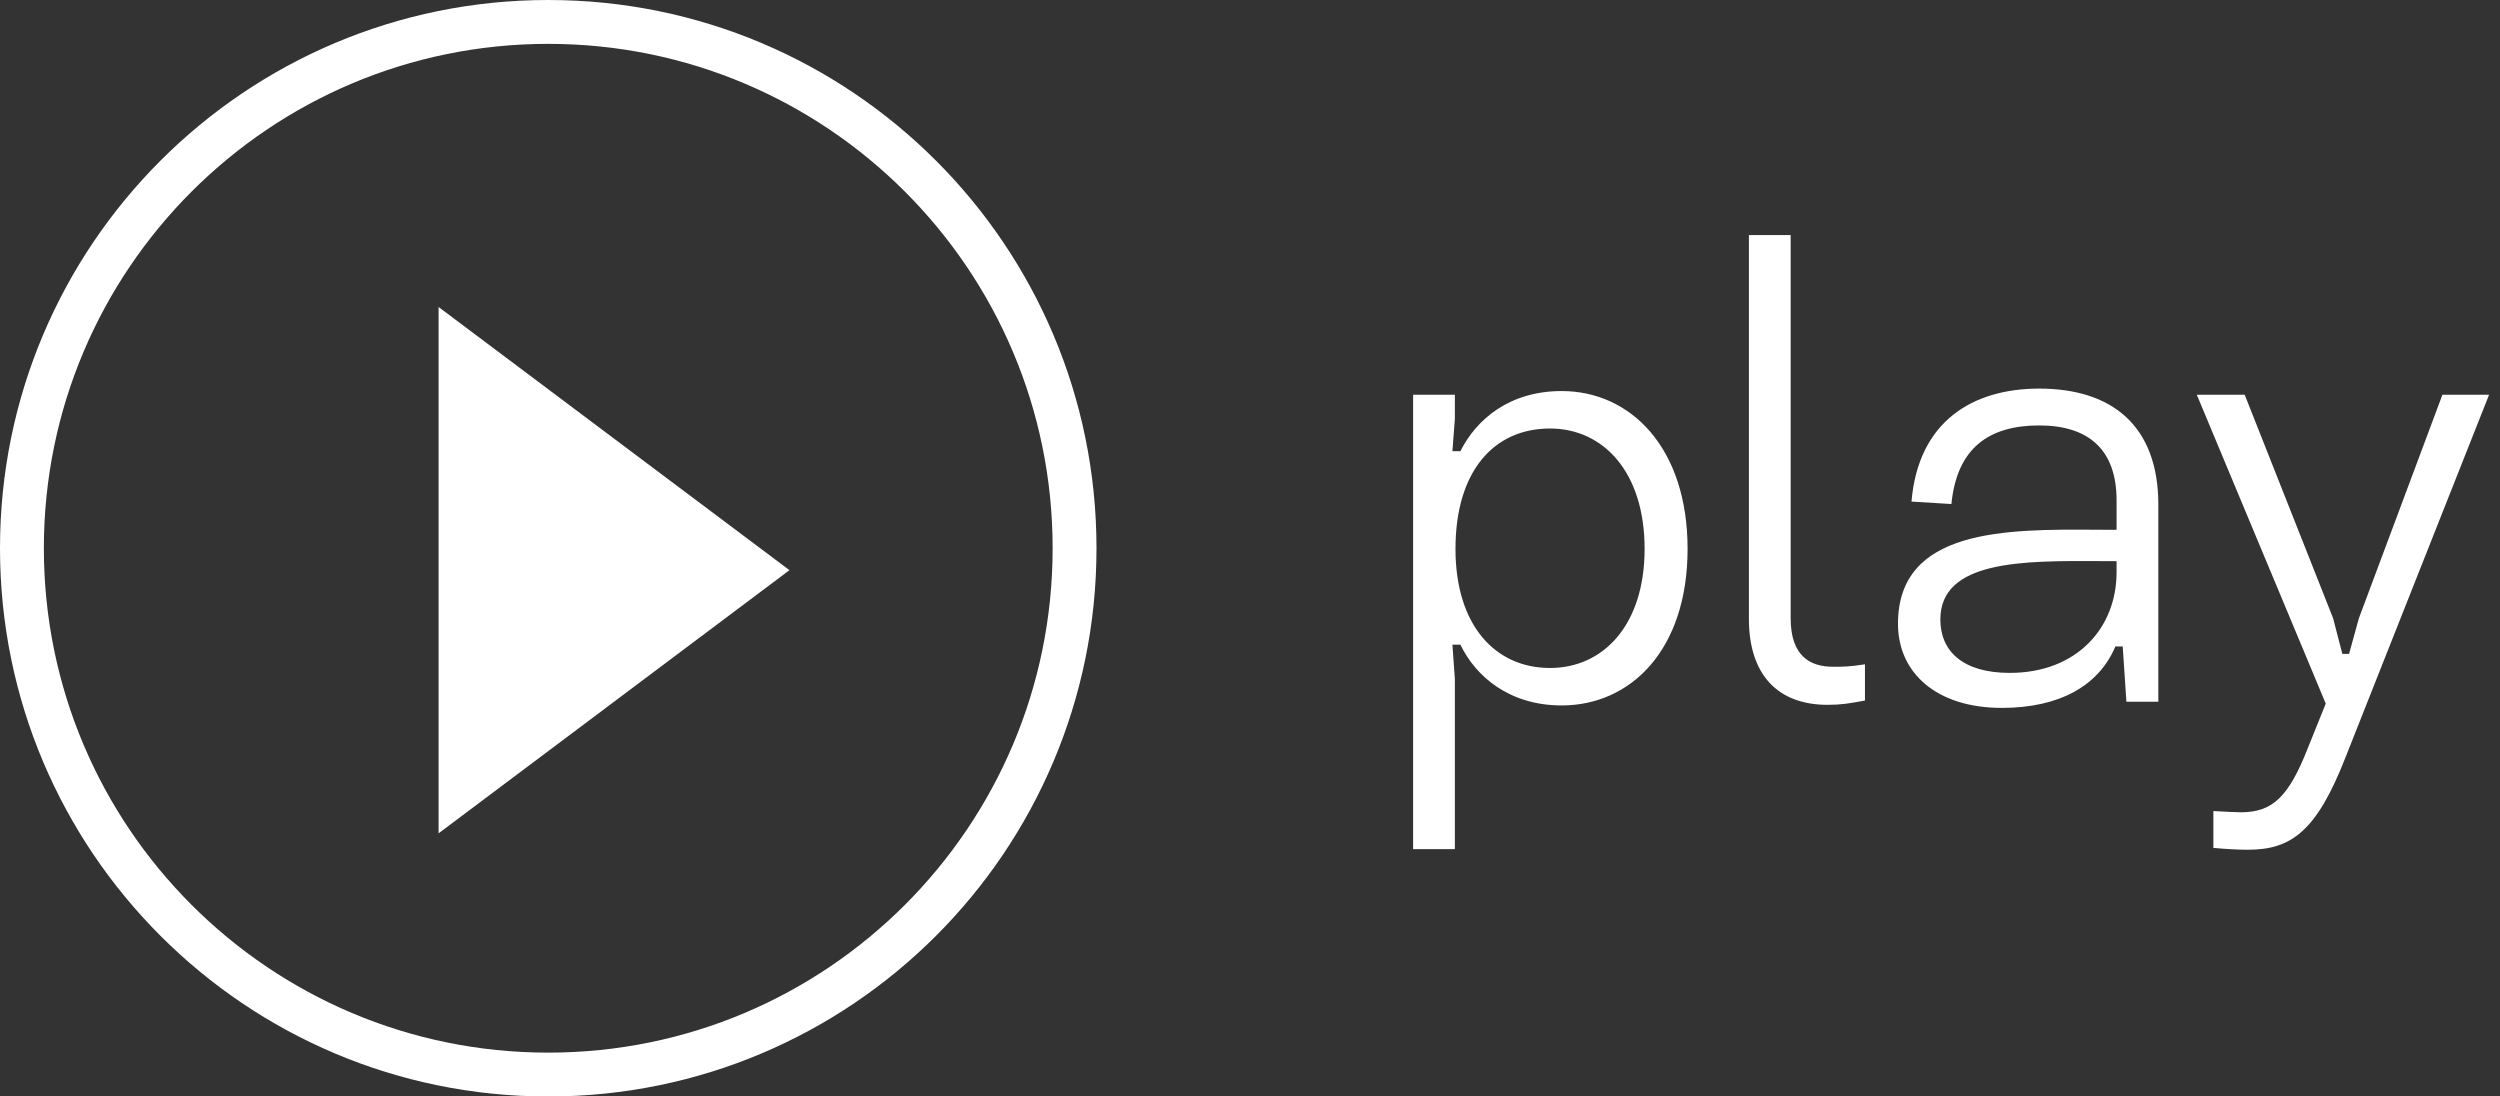 <?xml version="1.0" encoding="UTF-8"?> <svg xmlns="http://www.w3.org/2000/svg" width="57" height="25" viewBox="0 0 57 25" fill="none"><rect x="0" y="0" width="57" height="25" fill="#333333" stroke="none"/> <path fill-rule="evenodd" clip-rule="evenodd" d="M12.5 24C18.851 24 24 18.851 24 12.5C24 6.149 18.851 1 12.5 1C6.149 1 1 6.149 1 12.5C1 18.851 6.149 24 12.5 24ZM12.5 25C19.404 25 25 19.404 25 12.5C25 5.596 19.404 0 12.5 0C5.596 0 0 5.596 0 12.5C0 19.404 5.596 25 12.5 25ZM18 13L10 19V7L18 13ZM42.521 15.972C42.143 16.042 41.975 16.07 41.667 16.07C40.547 16.07 39.875 15.398 39.875 14.11V5.36H40.827V14.096C40.827 14.95 41.261 15.202 41.793 15.202C42.017 15.202 42.171 15.202 42.521 15.146V15.972ZM33.171 19.36H32.219V9H33.171V9.546L33.115 10.288H33.297C33.661 9.56 34.417 8.916 35.607 8.916C37.175 8.916 38.477 10.204 38.477 12.514C38.477 14.824 37.175 16.084 35.607 16.084C34.417 16.084 33.647 15.426 33.297 14.698H33.115L33.171 15.482V19.36ZM33.185 12.514C33.185 14.264 34.095 15.23 35.341 15.23C36.545 15.23 37.497 14.264 37.497 12.514C37.497 10.75 36.545 9.77 35.341 9.77C34.053 9.77 33.185 10.75 33.185 12.514ZM45.64 16.14C46.956 16.14 47.852 15.636 48.23 14.74H48.398L48.482 16H49.21V11.506C49.21 9.7 48.146 8.86 46.494 8.86C44.982 8.86 43.736 9.602 43.582 11.436L44.492 11.492C44.618 10.204 45.36 9.7 46.494 9.7C47.614 9.7 48.258 10.246 48.258 11.408V12.08C48.108 12.08 47.954 12.079 47.797 12.078C45.741 12.065 43.274 12.049 43.274 14.222C43.274 15.356 44.17 16.14 45.64 16.14ZM45.822 15.342C44.758 15.342 44.24 14.852 44.24 14.124C44.24 12.774 46.128 12.784 47.853 12.793C47.99 12.793 48.125 12.794 48.258 12.794V13.046C48.258 14.32 47.348 15.342 45.822 15.342ZM53.475 17.274C52.817 18.954 52.243 19.374 51.249 19.374C51.053 19.374 50.759 19.36 50.465 19.332V18.492C50.717 18.506 50.969 18.52 51.095 18.52C51.823 18.52 52.187 18.156 52.621 17.05L53.027 16.042L50.087 9H51.179L53.195 14.096L53.405 14.908H53.559L53.783 14.096L55.687 9H56.751L53.475 17.274Z" fill="white"></path> </svg> 